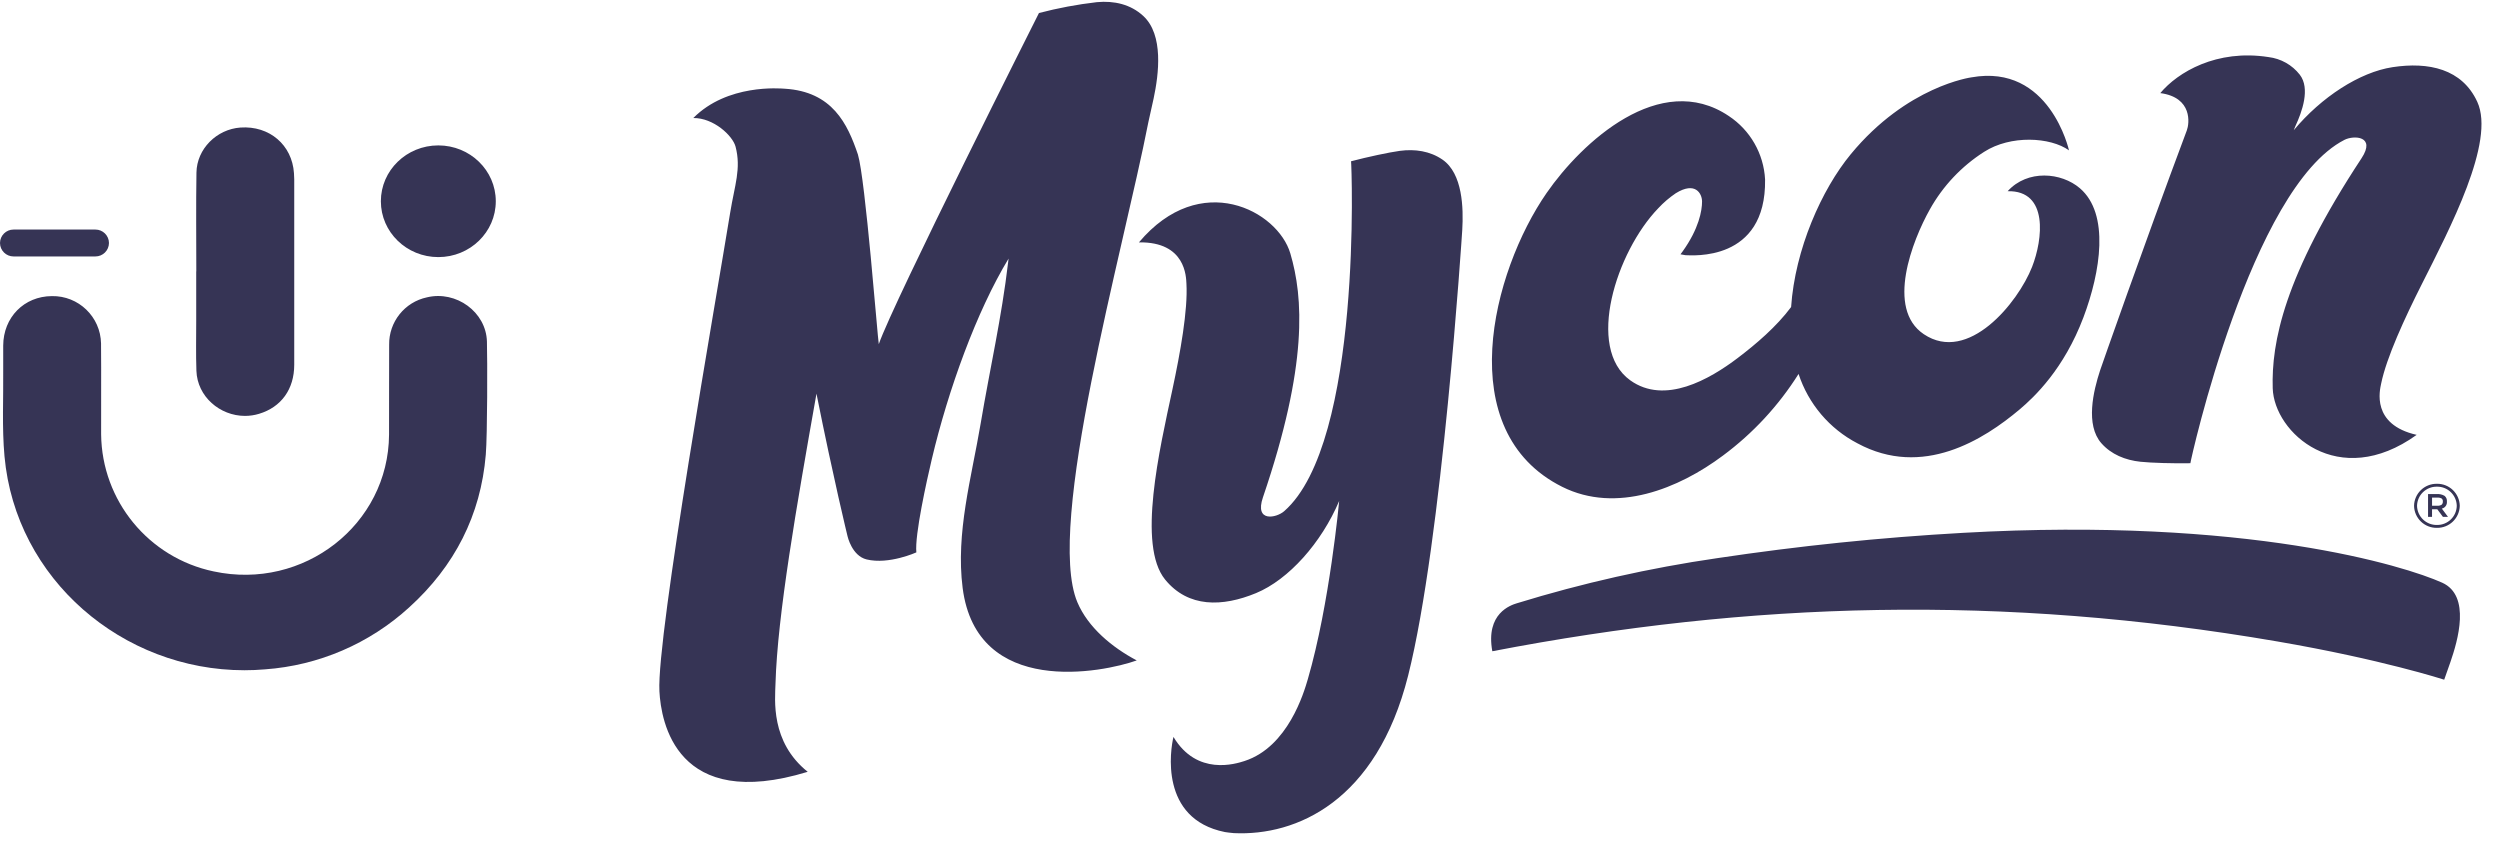 <svg width="124" height="42" viewBox="0 0 124 42" fill="none" xmlns="http://www.w3.org/2000/svg">
<path d="M56.382 32.757C55.157 32.11 53.965 31.121 53.437 29.87C51.837 26.078 55.711 12.447 56.959 6.059C57.12 5.341 57.212 4.916 57.22 4.883C57.476 3.681 57.724 1.729 56.706 0.791C56.083 0.216 55.268 0.027 54.405 0.107C53.436 0.219 52.476 0.399 51.532 0.646C51.532 0.646 44.305 14.989 43.588 17.07C43.529 16.769 42.921 8.874 42.553 7.665C42.039 6.141 41.285 4.543 38.923 4.4C38.694 4.386 36.075 4.152 34.388 5.854C35.394 5.843 36.34 6.731 36.483 7.27C36.771 8.365 36.437 9.191 36.219 10.535C35.545 14.693 32.562 31.536 32.707 34.285C32.786 35.804 33.545 40.275 40.062 38.282C38.208 36.797 38.442 34.701 38.465 33.898C38.562 30.519 39.505 25.124 40.497 19.525C41.345 23.769 42.037 26.593 42.037 26.593C42.037 26.593 42.25 27.569 42.985 27.748C44.09 28.016 45.451 27.398 45.451 27.398C45.365 26.537 45.965 23.841 46.218 22.771C47.034 19.325 48.437 15.448 50.025 12.826C50.018 12.886 50.011 12.944 50.004 13.005C49.679 15.772 49.104 18.257 48.641 21.006C48.185 23.703 47.398 26.43 47.747 29.162C48.446 34.613 54.713 33.355 56.382 32.757ZM77.485 24.146C80.177 25.492 83.266 24.236 85.456 22.599C86.947 21.493 88.22 20.119 89.209 18.547C89.695 20.032 90.743 21.268 92.13 21.989C95.361 23.735 98.396 21.804 100.172 20.309C100.904 19.692 102.371 18.305 103.339 15.739C104.189 13.484 104.648 10.612 103.164 9.338C102.243 8.547 100.566 8.396 99.579 9.484C101.616 9.436 101.324 11.877 100.792 13.236C100.092 15.019 97.623 18.054 95.421 16.576C93.531 15.308 94.852 11.932 95.722 10.383C96.369 9.225 97.293 8.246 98.41 7.533C99.722 6.687 101.7 6.796 102.622 7.458C102.622 7.458 101.666 3.14 97.782 3.837C97.775 3.839 94.595 4.259 91.8 7.647C90.352 9.402 89.034 12.364 88.839 15.23C88.107 16.21 87.101 17.066 86.192 17.756C84.792 18.819 82.571 20.093 80.858 18.862C78.639 17.267 80.167 12.491 82.246 10.333C82.507 10.051 82.8 9.8 83.118 9.585C84.095 8.979 84.422 9.608 84.422 9.997C84.422 10.443 84.269 11.342 83.453 12.478C83.421 12.522 83.388 12.567 83.352 12.614L83.602 12.658C83.893 12.658 87.607 13.02 87.548 8.903C87.482 7.624 86.811 6.454 85.742 5.75C82.341 3.469 78.459 7.051 76.715 9.568C73.999 13.486 71.98 21.393 77.485 24.146ZM121.131 28.901C119.297 28.075 111.478 25.636 97.383 26.428C93.22 26.662 89.232 27.078 85.184 27.683C81.814 28.173 78.486 28.922 75.231 29.924C74.945 30.013 73.675 30.414 74.019 32.302C86.792 29.84 99.291 29.467 112.956 31.816C118.129 32.705 121.232 33.713 121.232 33.713C121.424 33.174 121.533 32.859 121.542 32.833C121.901 31.789 122.57 29.55 121.131 28.901ZM61.199 41.323C64.299 41.471 68.272 39.751 69.843 33.511C71.532 26.805 72.516 11.598 72.528 11.405C72.592 10.331 72.551 8.605 71.544 7.915C70.927 7.492 70.183 7.382 69.428 7.483C68.895 7.556 67.836 7.782 67.012 7.999C67.041 8.112 67.583 21.955 63.694 25.356C63.309 25.693 62.215 25.923 62.641 24.671C64.888 18.081 64.641 14.741 64 12.569C63.376 10.452 59.544 8.395 56.491 12.022C58.817 11.983 58.829 13.742 58.847 14.064C58.922 15.386 58.545 17.49 58.148 19.337C57.512 22.306 56.404 27.045 57.788 28.744C58.937 30.156 60.639 30.104 62.298 29.419C63.92 28.748 65.544 26.923 66.423 24.848C66.423 24.848 65.956 29.955 64.866 33.694C64.676 34.342 63.889 37.045 61.729 37.746C61.298 37.886 59.369 38.502 58.204 36.551C58.055 37.16 57.49 40.615 60.756 41.27C60.793 41.276 61.094 41.319 61.199 41.323ZM120.881 24.681H120.63V25.085H120.876C120.956 25.093 121.036 25.075 121.104 25.035C121.148 24.993 121.17 24.934 121.165 24.874C121.172 24.816 121.148 24.759 121.103 24.723C121.034 24.689 120.958 24.674 120.881 24.681ZM120.868 24.507C121.002 24.496 121.136 24.527 121.252 24.595C121.334 24.663 121.377 24.768 121.367 24.875C121.384 25.039 121.276 25.19 121.115 25.227L121.422 25.638H121.17L120.889 25.258H120.629V25.638H120.431V24.507L120.868 24.507ZM120.871 24.139C120.337 24.13 119.896 24.555 119.885 25.089C119.896 25.622 120.337 26.047 120.871 26.038C121.404 26.047 121.845 25.623 121.856 25.089C121.845 24.555 121.405 24.13 120.871 24.139ZM120.871 23.996C121.485 23.985 121.992 24.474 122.005 25.088C121.992 25.703 121.485 26.192 120.871 26.181C120.256 26.192 119.749 25.703 119.737 25.088C119.749 24.474 120.256 23.985 120.871 23.996ZM104.166 18.368C103.828 19.395 103.428 21.076 104.228 21.984C104.718 22.54 105.413 22.823 106.168 22.903C106.705 22.96 107.79 22.991 108.643 22.976C108.643 22.859 111.649 9.312 116.285 6.937C116.744 6.702 117.864 6.738 117.131 7.851C113.273 13.707 112.659 17.003 112.727 19.259C112.793 21.459 115.982 24.36 119.867 21.569C117.602 21.056 118.039 19.347 118.104 19.031C118.369 17.732 119.27 15.782 120.126 14.086C121.499 11.358 123.783 7.027 122.874 5.053C122.121 3.412 120.457 3.06 118.674 3.331C117.038 3.58 115.138 4.816 113.77 6.459C113.817 6.339 113.849 6.261 113.851 6.257C114.179 5.554 114.603 4.391 114.068 3.703C113.688 3.218 113.13 2.905 112.518 2.831C109.944 2.429 108.013 3.584 107.151 4.618C108.763 4.834 108.592 6.133 108.468 6.463C106.263 12.357 104.204 18.251 104.166 18.368Z" fill="#363455"/>
<path d="M0.676 12.72C0.305 12.722 0.002 12.424 0 12.053C0.002 11.683 0.304 11.384 0.675 11.386H4.729C5.099 11.383 5.402 11.681 5.405 12.052V12.053C5.402 12.423 5.1 12.722 4.729 12.72H0.676ZM9.742 18.392C9.713 17.565 9.733 16.739 9.732 15.912C9.731 15.095 9.731 14.278 9.732 13.462H9.737C9.737 11.828 9.718 10.194 9.744 8.561C9.762 7.386 10.746 6.409 11.927 6.326C13.362 6.227 14.489 7.187 14.581 8.592C14.588 8.691 14.594 8.791 14.594 8.89C14.595 11.959 14.595 15.027 14.594 18.096C14.593 19.305 13.949 20.194 12.85 20.525C12.623 20.594 12.386 20.629 12.149 20.629C10.906 20.627 9.786 19.67 9.742 18.392ZM0.223 22.633C0.094 21.199 0.174 19.747 0.159 18.303C0.155 17.915 0.157 17.526 0.159 17.138C0.167 15.739 1.194 14.695 2.572 14.687C3.894 14.662 4.987 15.713 5.012 17.036C5.012 17.064 5.012 17.092 5.012 17.119C5.026 18.593 5.01 20.068 5.016 21.542C5.05 24.837 7.371 27.666 10.597 28.342C15.058 29.301 19.27 26.019 19.297 21.556C19.306 20.072 19.291 18.587 19.302 17.103C19.283 15.971 20.069 14.983 21.177 14.748C22.63 14.399 24.112 15.48 24.152 16.941C24.177 17.807 24.177 21.556 24.095 22.554C23.845 25.551 22.55 28.081 20.296 30.125C18.326 31.925 15.806 33.009 13.144 33.2C12.801 33.23 12.461 33.244 12.122 33.244C6.079 33.243 0.776 28.73 0.223 22.633ZM21.741 7.212C20.167 7.212 18.891 8.452 18.891 9.982C18.891 11.512 20.167 12.752 21.741 12.752C23.315 12.752 24.591 11.512 24.591 9.982C24.591 8.452 23.315 7.212 21.741 7.212Z" fill="#363455"/>
</svg>
